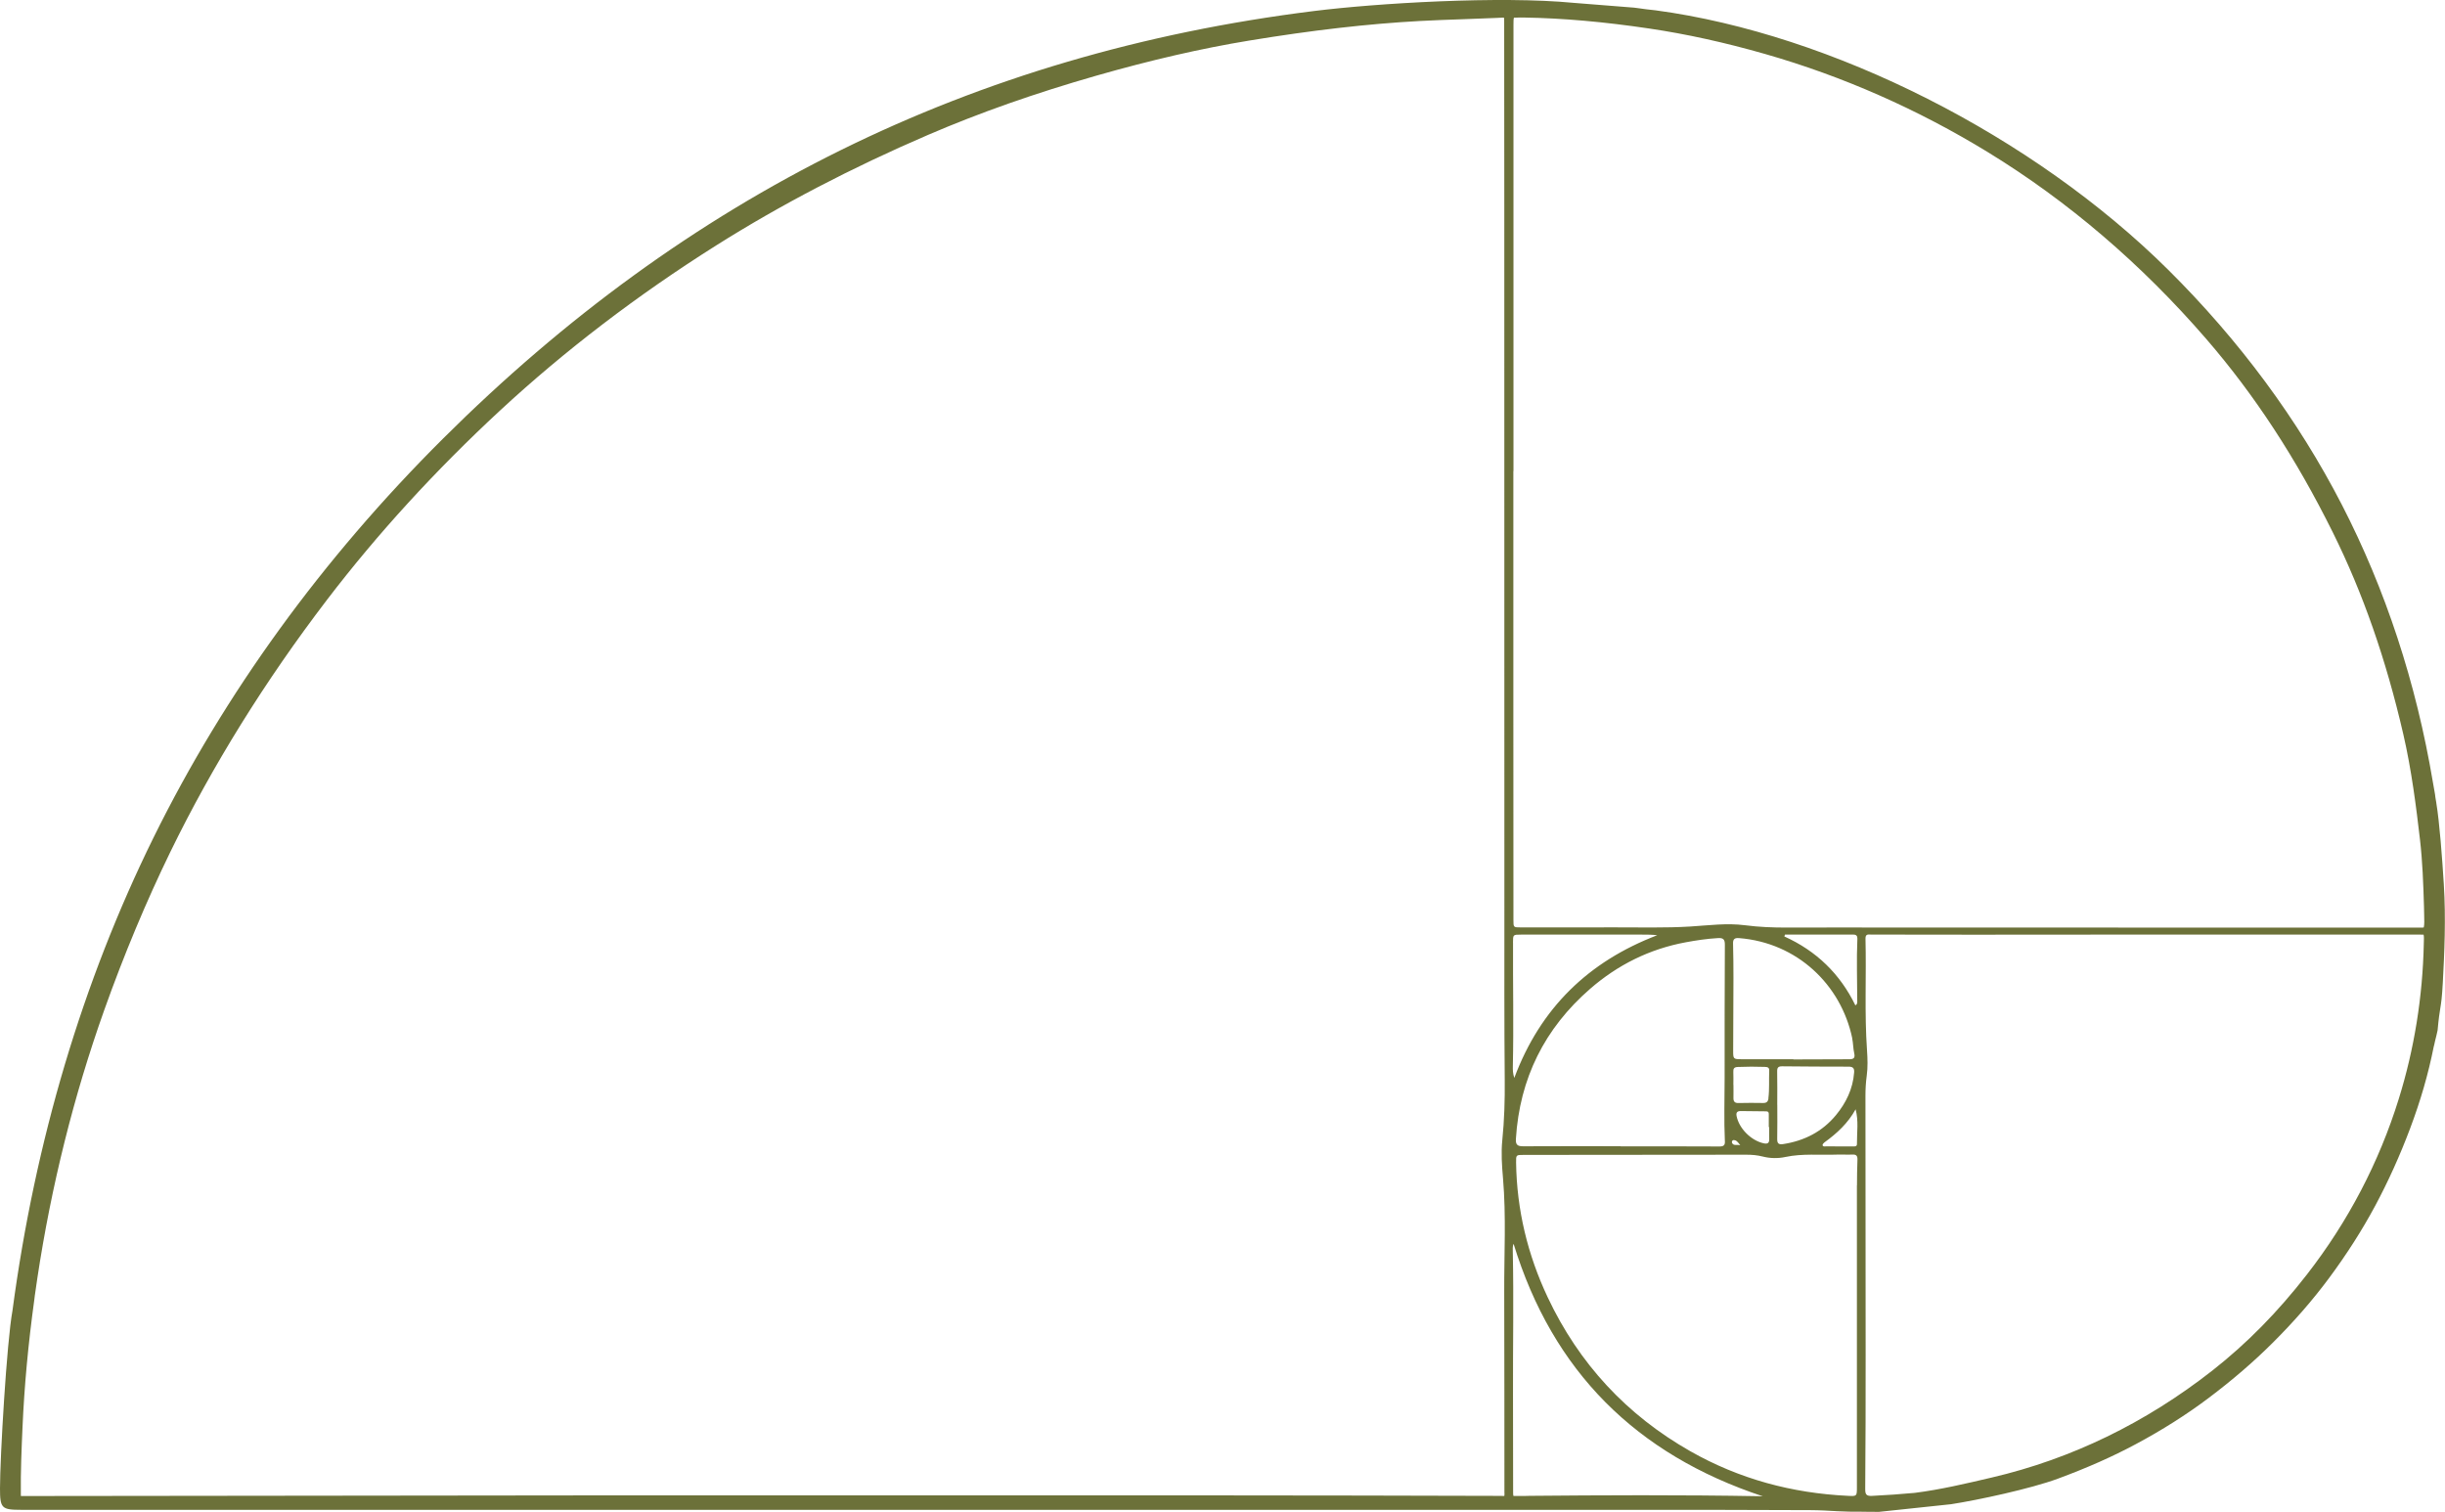 <?xml version="1.0" encoding="UTF-8"?> <svg xmlns="http://www.w3.org/2000/svg" width="624" height="386" viewBox="0 0 624 386" fill="none"><path d="M621.78 204.856C621.74 204.586 621.7 204.366 621.66 204.166C621.57 203.656 621.51 203.296 621.45 202.706L620.91 199.636C616.65 174.266 608.82 150.416 597.64 128.746C586.44 107.036 571.54 86.896 553.37 68.866C518.91 34.686 467.57 8.686 422.54 2.636C420.68 2.466 419.42 2.266 418.4 2.126C417.14 1.956 416.91 1.926 416.09 1.876L401.7 0.736C382.8 -1.094 351.26 0.826 335.32 2.816C247.8 13.726 175.2 50.086 113.09 111.916C82.19 142.676 57.32 176.966 39.15 213.826C21.07 250.516 8.96 291.136 3.18 334.506C1.72 342.446 0 371.976 0 379.876C0 384.916 0.41 385.326 5.38 385.326H232.25H279C317.23 385.326 355.46 385.326 393.69 385.326C399.14 385.326 404.59 385.326 410.03 385.326C427.09 385.326 444.73 385.306 462.08 385.406C464.36 385.416 466.65 385.546 468.87 385.676C471.22 385.806 472.56 385.806 475 385.806C476.15 385.806 477.77 385.866 479.54 385.846L497.94 383.896C504.69 382.856 518.28 379.946 525.21 377.376C532.65 374.626 539.14 371.756 545.05 368.586C551.77 364.996 557.99 361.056 563.54 356.886C569.71 352.246 575.14 347.576 580.12 342.606C585.54 337.196 590.21 331.836 594.39 326.206C598.89 320.146 602.85 313.946 606.16 307.776C609.49 301.566 612.5 294.916 615.09 288.016C617.78 280.876 619.75 274.036 621.12 267.136C621.25 266.706 621.33 266.306 621.4 265.956C621.45 265.726 621.49 265.506 621.56 265.276C621.69 264.746 621.74 264.546 621.78 264.406C621.85 264.156 621.87 264.066 622.09 263.036L622.11 262.936C622.39 259.836 622.61 258.496 622.8 257.316C623.04 255.816 623.23 254.636 623.44 250.736C623.85 243.176 624.24 234.386 623.7 225.726C623.28 218.996 622.61 209.916 621.77 204.856H621.78ZM383.97 381.066C383.97 381.346 383.96 381.576 383.92 381.786C383.87 381.786 383.83 381.786 383.77 381.786C383.61 381.786 383.3 381.786 382.23 381.766C357.72 381.696 335.54 381.656 314.42 381.646C286.31 381.636 258.2 381.646 230.09 381.646H146.72L5.4 381.806C5.38 381.806 5.35 381.806 5.33 381.806C5.33 381.696 5.33 381.546 5.32 381.436V381.376C5.25 375.606 5.5 369.796 5.75 364.166C6.21 353.716 7.19 343.096 8.76 331.666C8.77 331.556 8.78 331.486 8.79 331.426C8.82 331.286 8.85 331.136 8.87 330.776C8.87 330.746 8.88 330.666 8.87 330.686L8.9 330.546C9.1 329.096 9.31 327.656 9.53 326.206C13.09 302.646 18.83 279.636 26.59 257.826C31.64 243.636 37.33 230.036 43.48 217.406C54.21 195.396 67.67 173.736 83.48 153.046C96.32 136.236 111.17 119.996 127.61 104.776C144.12 89.486 162.68 75.306 182.78 62.636C199.21 52.276 217.41 42.786 236.88 34.416C250.1 28.736 264.12 23.806 279.75 19.326C293.81 15.306 306.59 12.366 318.81 10.356C334.85 7.716 349.11 6.076 362.41 5.356C366.04 5.156 369.59 5.036 373.32 4.906C376.13 4.806 379.04 4.706 381.89 4.576L382.73 4.536C383.28 4.506 383.58 4.496 383.82 4.486C383.87 4.706 383.89 4.966 383.89 5.276C383.88 20.946 383.91 36.606 383.92 52.276C383.93 112.286 383.93 172.296 383.94 232.306C383.94 246.716 383.9 261.136 384.03 275.546C384.08 280.716 383.93 285.846 383.41 290.976C383.08 294.216 383.31 297.476 383.59 300.726C384.42 310.426 383.86 320.136 383.9 329.836C383.97 346.906 383.92 363.976 383.95 381.036L383.97 381.066ZM386.14 240.586C386.14 238.526 386.14 238.526 388.18 238.526C398.5 238.526 408.81 238.526 419.13 238.526C420.38 238.526 421.62 238.526 422.95 238.686C405.44 245.376 393.15 257.226 386.47 275.106C386.09 273.956 386.08 273.026 386.1 272.096C386.33 261.596 386.1 251.086 386.15 240.586H386.14ZM440.22 291.216C440.27 292.216 439.96 292.596 438.86 292.596C430.45 292.546 422.03 292.566 413.62 292.566V292.526C405.31 292.526 396.99 292.496 388.68 292.546C387.23 292.546 386.79 292.096 386.88 290.646C387.84 275.226 394.21 262.456 405.83 252.356C412.86 246.246 421 242.186 430.22 240.486C432.92 239.986 435.64 239.576 438.4 239.416C439.69 239.336 440.23 239.626 440.21 241.116C440.13 252.426 440.16 263.726 440.15 275.036C440.15 280.426 439.96 285.816 440.21 291.206L440.22 291.216ZM449.46 381.856C428.91 381.486 408.12 381.596 390.47 381.756H390.37C389.53 381.783 389.013 381.796 388.82 381.796H386.26C386.14 381.396 386.18 380.906 386.17 380.416C386.15 372.166 386.17 363.906 386.14 355.656C386.1 343.646 386.34 331.646 386.09 319.636C386.07 318.846 386.01 318.036 386.29 317.436C396.28 350.006 417.58 371.176 449.87 381.866C449.73 381.866 449.59 381.866 449.45 381.866L449.46 381.856ZM473.91 302.536C473.9 314.446 473.91 326.356 473.91 338.276C473.91 352.036 473.91 365.806 473.91 379.566C473.91 381.886 473.89 381.866 471.62 381.756C457.34 381.076 443.87 377.456 431.42 370.386C415.14 361.136 402.95 347.986 394.98 331.056C389.87 320.206 387.1 308.746 386.93 296.716C386.9 294.736 386.93 294.746 388.86 294.746C407.8 294.736 426.74 294.716 445.68 294.696C447.09 294.696 448.47 294.806 449.84 295.156C451.76 295.646 453.74 295.686 455.66 295.276C460.03 294.346 464.44 294.836 468.83 294.666C470.13 294.616 471.44 294.726 472.74 294.656C473.74 294.606 474.08 294.976 474.05 295.946C473.97 298.146 473.93 300.346 473.93 302.546L473.91 302.536ZM473.99 255.746C473.99 256.046 473.93 256.326 473.52 256.586C469.61 248.536 463.56 242.686 455.39 238.996C455.44 238.836 455.5 238.686 455.55 238.526C461.39 238.526 467.22 238.526 473.06 238.526C473.79 238.526 474.05 238.916 474.03 239.556C473.79 244.956 473.99 250.356 474 255.746H473.99ZM472.7 264.966C472.97 266.236 472.94 267.566 473.23 268.826C473.5 270.016 473.06 270.336 471.97 270.336C467.86 270.336 463.75 270.356 459.65 270.376C459 270.376 458.35 270.376 457.7 270.376V270.326C453.24 270.326 448.78 270.326 444.33 270.326C442.43 270.326 442.32 270.226 442.33 268.256C442.34 262.046 442.39 255.846 442.4 249.636C442.4 246.686 442.38 243.736 442.3 240.786C442.27 239.636 442.73 239.336 443.82 239.416C458.62 240.576 469.84 251.266 472.72 264.966H472.7ZM453.58 281.976C453.58 279.126 453.62 276.276 453.56 273.426C453.54 272.436 453.86 272.126 454.84 272.136C460.49 272.196 466.15 272.226 471.8 272.226C472.92 272.226 473.29 272.636 473.2 273.736C472.88 277.876 471.16 281.446 468.57 284.586C465.08 288.816 460.49 291.156 455.08 291.986C453.97 292.156 453.55 291.846 453.57 290.676C453.63 287.776 453.59 284.876 453.59 281.976H453.57H453.58ZM451.53 287.666C451.53 288.666 451.5 289.666 451.53 290.666C451.56 291.666 451.18 292.006 450.16 291.796C446.93 291.116 443.83 288.016 443.2 284.826C443.01 283.836 443.45 283.546 444.31 283.556C446.46 283.576 448.6 283.616 450.75 283.626C451.29 283.626 451.43 283.886 451.42 284.366C451.4 285.466 451.42 286.566 451.42 287.666H451.52H451.53ZM451.34 280.296C451.23 281.166 450.86 281.506 449.99 281.496C447.89 281.466 445.79 281.446 443.7 281.506C442.68 281.536 442.38 281.086 442.4 280.166C442.43 279.066 442.4 277.976 442.4 276.876H442.38C442.38 275.776 442.42 274.676 442.37 273.586C442.33 272.736 442.54 272.346 443.51 272.306C445.81 272.206 448.1 272.206 450.4 272.286C451.09 272.306 451.57 272.416 451.53 273.266C451.43 275.606 451.61 277.956 451.32 280.286L451.34 280.296ZM442.4 290.966C443.17 290.936 443.55 291.506 444.14 292.286C443.23 292.026 442.44 292.516 442.04 291.676C441.91 291.406 442.12 290.976 442.4 290.956V290.966ZM473.92 291.976C473.92 292.616 473.41 292.586 472.94 292.586C470.64 292.586 468.34 292.586 466.03 292.566C465.71 292.566 465.23 292.706 465.15 292.256C465.11 292.056 465.4 291.716 465.62 291.556C468.8 289.266 471.64 286.646 473.58 283.106C474.38 286.096 473.89 289.046 473.92 291.976ZM618.59 240.536V240.846C618.3 254.406 616.16 267.736 612.2 280.456C607.17 296.646 599.29 311.716 588.78 325.246C581.31 334.866 573.41 342.886 564.66 349.756C547.59 363.146 528.65 372.336 508.36 377.076C501.61 378.656 495.34 380.146 488.7 380.996C485.07 381.326 481.43 381.596 477.77 381.766C476.24 381.836 476.02 381.346 476.03 379.906C476.13 368.496 476.14 357.086 476.14 345.676C476.14 323.656 476.1 301.636 476.09 279.606C476.09 277.906 476.19 276.206 476.42 274.516C476.71 272.376 476.64 270.236 476.49 268.076C475.82 258.576 476.34 249.066 476.1 239.556C476.07 238.276 476.86 238.516 477.57 238.516C486.34 238.516 495.11 238.536 503.87 238.546L547.91 238.516C571.01 238.516 594.1 238.516 617.2 238.516C617.78 238.516 618.2 238.516 618.53 238.536C618.66 238.966 618.62 239.676 618.6 240.536H618.59ZM618.56 236.706C618.4 236.726 618.26 236.746 618.06 236.746C572.66 236.726 527.27 236.726 481.87 236.716C473.25 236.716 464.63 236.696 456.02 236.726C452.46 236.736 448.91 236.596 445.38 236.136C440.71 235.536 436.08 236.166 431.44 236.456C424.98 236.856 418.52 236.656 412.06 236.676C404.09 236.706 396.13 236.676 388.16 236.686C386.25 236.686 386.25 236.696 386.25 234.786C386.25 217.566 386.23 200.356 386.23 183.136C386.23 162.166 386.23 141.196 386.23 120.226H386.26C386.26 82.286 386.26 44.346 386.26 6.416C386.26 5.486 386.26 4.896 386.38 4.506C386.51 4.506 386.63 4.506 386.79 4.506C387.84 4.466 387.94 4.456 388.99 4.476C398.84 4.636 409.27 5.556 420.89 7.276C430.47 8.696 440.15 10.826 450.5 13.786C470.34 19.466 489.47 27.906 507.35 38.846C527.78 51.346 546.53 67.386 563.07 86.506C575.4 100.766 585.97 116.926 595.39 135.916C603.05 151.366 608.93 168.196 613.36 187.386C615.47 196.526 616.66 206.036 617.61 214.226C618.26 219.856 618.46 225.376 618.64 231.476V231.526C618.64 232.276 618.66 232.896 618.68 233.426C618.72 234.646 618.76 235.966 618.58 236.686L618.56 236.706Z" fill="#6C7139"></path></svg> 